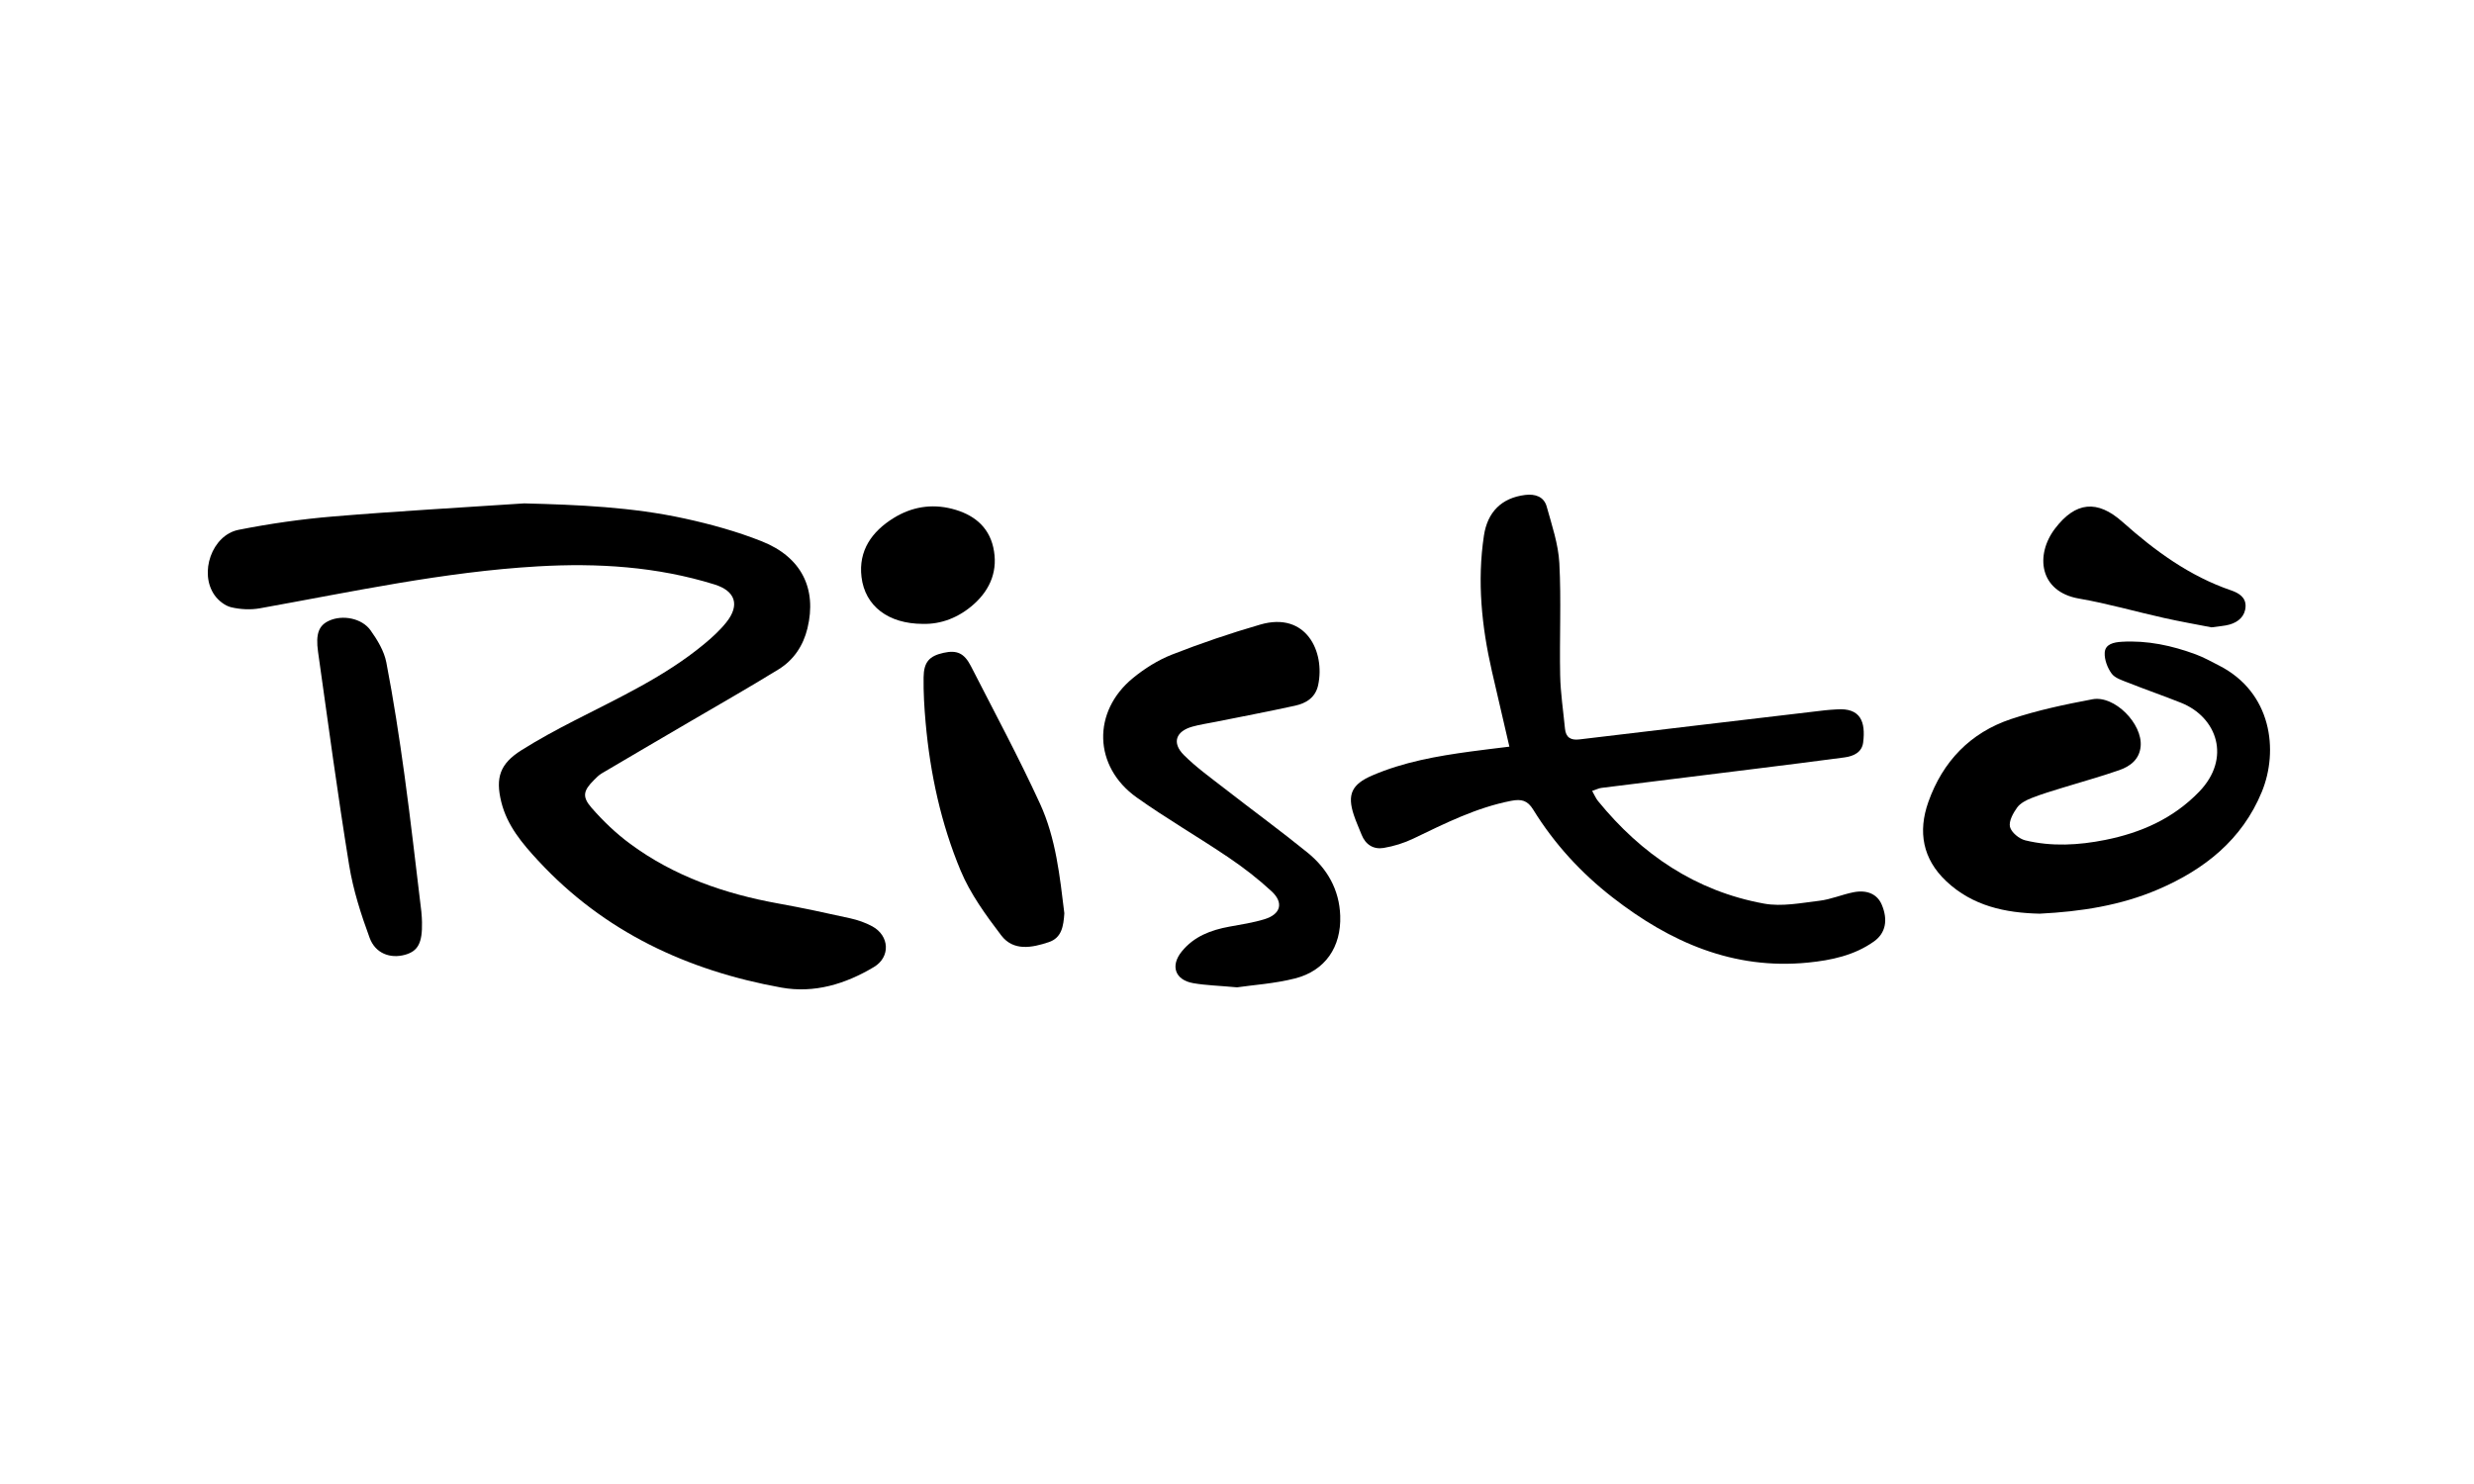 <?xml version="1.0" encoding="utf-8"?>
<svg xmlns="http://www.w3.org/2000/svg" width="500" height="300" viewBox="0 0 500 300" fill="none">
<g clip-path="url(#clip0_1908_19784)">
<path d="M105.948 101.762C116.863 102.045 127.717 102.494 138.372 104.822C143.652 105.975 148.937 107.434 153.953 109.427C161.996 112.62 165.123 119.015 163.191 127.006C162.341 130.525 160.409 133.425 157.363 135.304C151.346 139.017 145.192 142.502 139.094 146.082C133.271 149.497 127.433 152.902 121.624 156.336C121.024 156.69 120.514 157.214 120.018 157.715C117.945 159.793 117.581 161.021 119.503 163.241C121.851 165.947 124.505 168.483 127.381 170.604C136.294 177.179 146.5 180.697 157.321 182.652C162.195 183.531 167.04 184.575 171.872 185.652C173.388 185.992 174.918 186.521 176.283 187.262C179.774 189.161 180.015 193.459 176.619 195.49C170.871 198.928 164.57 200.855 157.883 199.641C138.887 196.203 122.082 188.367 108.773 173.995C105.566 170.533 102.491 166.906 101.315 162.141C100.092 157.186 101.06 154.39 105.372 151.665C108.825 149.488 112.433 147.542 116.065 145.676C125.091 141.043 134.334 136.787 142.235 130.265C143.865 128.919 145.466 127.469 146.779 125.825C149.575 122.33 148.649 119.468 144.384 118.146C132.733 114.528 120.793 113.791 108.678 114.495C89.687 115.595 71.154 119.629 52.513 122.973C50.638 123.308 48.564 123.199 46.713 122.76C45.471 122.463 44.157 121.424 43.388 120.351C40.167 115.841 42.83 108.176 48.219 107.108C54.529 105.857 60.943 104.94 67.352 104.407C80.199 103.334 93.078 102.621 105.944 101.762H105.948Z" fill="black"/>
<path d="M305.048 150.937C303.811 145.6 302.644 140.636 301.511 135.672C299.451 126.637 298.516 117.541 299.9 108.298C300.618 103.509 303.466 100.647 308.245 100.056C310.272 99.806 312.033 100.392 312.595 102.422C313.639 106.182 314.938 109.993 315.146 113.833C315.547 121.366 315.16 128.937 315.311 136.489C315.382 140.093 315.939 143.692 316.284 147.291C316.454 149.067 317.436 149.69 319.189 149.478C335.738 147.494 352.287 145.543 368.842 143.588C369.621 143.494 370.41 143.465 371.194 143.409C376.044 143.054 377.069 145.917 376.549 150.087C376.299 152.104 374.599 152.869 372.79 153.114C366.792 153.922 360.784 154.664 354.776 155.415C344.4 156.709 334.024 157.979 323.652 159.278C323.123 159.344 322.622 159.609 321.777 159.887C322.216 160.657 322.5 161.361 322.953 161.923C331.742 172.72 342.714 180.158 356.524 182.671C360.104 183.323 363.996 182.539 367.703 182.095C370.022 181.821 372.252 180.843 374.561 180.38C377.39 179.814 379.426 180.796 380.309 182.893C381.598 185.949 381.117 188.622 378.736 190.317C374.764 193.142 370.117 194.124 365.403 194.592C350.304 196.098 337.523 190.45 325.924 181.434C319.533 176.47 314.116 170.566 309.861 163.666C308.718 161.809 307.504 161.484 305.398 161.894C298.337 163.269 292.036 166.452 285.651 169.522C283.771 170.424 281.698 171.071 279.643 171.416C277.612 171.756 275.978 170.778 275.175 168.729C274.66 167.411 274.06 166.122 273.617 164.78C272.223 160.596 273.206 158.546 277.319 156.77C283.672 154.031 290.402 152.85 297.194 151.924C299.673 151.584 302.162 151.301 305.034 150.942L305.048 150.937Z" fill="black"/>
<path d="M412.264 184.707C405.255 184.552 398.667 183.154 393.348 178.147C388.564 173.641 387.596 168.125 389.717 162.136C392.612 153.961 398.194 148.109 406.441 145.36C411.782 143.58 417.351 142.399 422.896 141.36C427.345 140.528 433.031 146.305 432.63 150.867C432.398 153.503 430.533 154.915 428.313 155.689C424.534 157.012 420.662 158.06 416.836 159.25C414.739 159.902 412.618 160.521 410.583 161.329C409.511 161.754 408.311 162.358 407.673 163.241C406.861 164.37 405.945 166.018 406.223 167.161C406.497 168.281 408.084 169.584 409.317 169.882C414.668 171.181 420.104 170.869 425.465 169.797C432.696 168.347 439.195 165.499 444.456 160.049C450.993 153.281 448.083 144.978 440.796 142.073C437.22 140.647 433.579 139.386 429.994 137.969C428.837 137.51 427.42 137.071 426.759 136.16C425.918 135.003 425.295 133.354 425.366 131.961C425.451 130.18 427.245 129.836 428.785 129.741C433.98 129.429 438.963 130.502 443.795 132.296C445.41 132.896 446.926 133.751 448.466 134.535C459.149 139.976 460.547 151.736 457.109 160.096C453.132 169.764 445.514 175.781 436.181 179.791C428.573 183.059 420.501 184.292 412.264 184.703V184.707Z" fill="black"/>
<path d="M249.987 199.594C246.308 199.258 243.7 199.197 241.159 198.753C237.471 198.111 236.484 195.239 238.84 192.339C241.315 189.293 244.725 188.008 248.456 187.328C250.851 186.894 253.283 186.525 255.598 185.812C258.847 184.806 259.48 182.487 256.996 180.187C254.294 177.688 251.347 175.403 248.296 173.343C242.17 169.201 235.747 165.494 229.725 161.21C220.969 154.98 220.681 143.839 228.998 137.052C231.345 135.134 234.037 133.434 236.843 132.334C242.69 130.043 248.66 128.012 254.691 126.265C264 123.558 267.83 131.781 266.404 138.483C265.87 140.996 264.005 142.157 261.766 142.653C256.396 143.834 250.988 144.854 245.594 145.941C244.055 146.252 242.487 146.469 240.98 146.895C237.631 147.83 236.8 150.163 239.251 152.624C241.736 155.108 244.636 157.186 247.422 159.354C253.005 163.699 258.72 167.879 264.217 172.328C268.222 175.573 270.683 179.823 270.862 185.127C271.08 191.428 267.844 196.24 261.738 197.794C257.586 198.852 253.231 199.121 249.987 199.598V199.594Z" fill="black"/>
<path d="M215.107 184.593C214.932 187.281 214.569 189.59 211.947 190.464C208.547 191.602 204.816 192.325 202.355 189.099C199.243 185.009 196.111 180.706 194.151 176.011C190.174 166.49 187.992 156.402 187.071 146.091C186.797 143.045 186.618 139.98 186.661 136.924C186.698 133.821 187.832 132.612 190.68 131.979C193.381 131.374 194.869 132.012 196.234 134.685C200.948 143.909 205.859 153.048 210.181 162.456C213.421 169.503 214.2 177.263 215.102 184.593H215.107Z" fill="black"/>
<path d="M85.287 186.422C85.377 190.649 84.465 192.278 81.867 193.01C78.911 193.841 75.874 192.774 74.703 189.591C72.95 184.83 71.378 179.909 70.565 174.921C68.237 160.577 66.305 146.172 64.279 131.781C63.759 128.078 64.449 126.416 66.532 125.471C69.224 124.248 73.125 124.952 74.891 127.427C76.275 129.368 77.631 131.611 78.075 133.897C79.534 141.444 80.696 149.053 81.745 156.676C83.006 165.858 84.035 175.072 85.155 184.277C85.258 185.132 85.263 186.001 85.287 186.426V186.422Z" fill="black"/>
<path d="M446.922 126.817C443.998 126.246 440.678 125.665 437.391 124.933C431.643 123.653 425.966 122.004 420.176 121.008C412.113 119.619 411.282 112.157 415.325 106.853C419.472 101.412 423.864 100.963 428.965 105.512C435.525 111.359 442.506 116.474 450.932 119.355C452.472 119.884 453.926 120.762 453.832 122.632C453.733 124.564 452.405 125.74 450.611 126.255C449.567 126.553 448.457 126.595 446.927 126.822L446.922 126.817Z" fill="black"/>
<path d="M186.51 126.123C179.539 126.109 174.825 122.534 174.112 116.653C173.46 111.283 176.237 107.425 180.602 104.723C184.215 102.489 188.206 101.79 192.4 102.858C196.598 103.93 199.763 106.315 200.74 110.646C201.751 115.137 200.263 119.057 196.825 122.132C193.765 124.871 190.151 126.227 186.51 126.118V126.123Z" fill="black"/>
</g>
<defs>
<clipPath id="clip0_1908_19784">
<rect width="416.781" height="100" fill="white" transform="translate(42 100)"/>
</clipPath>
</defs>
</svg>
